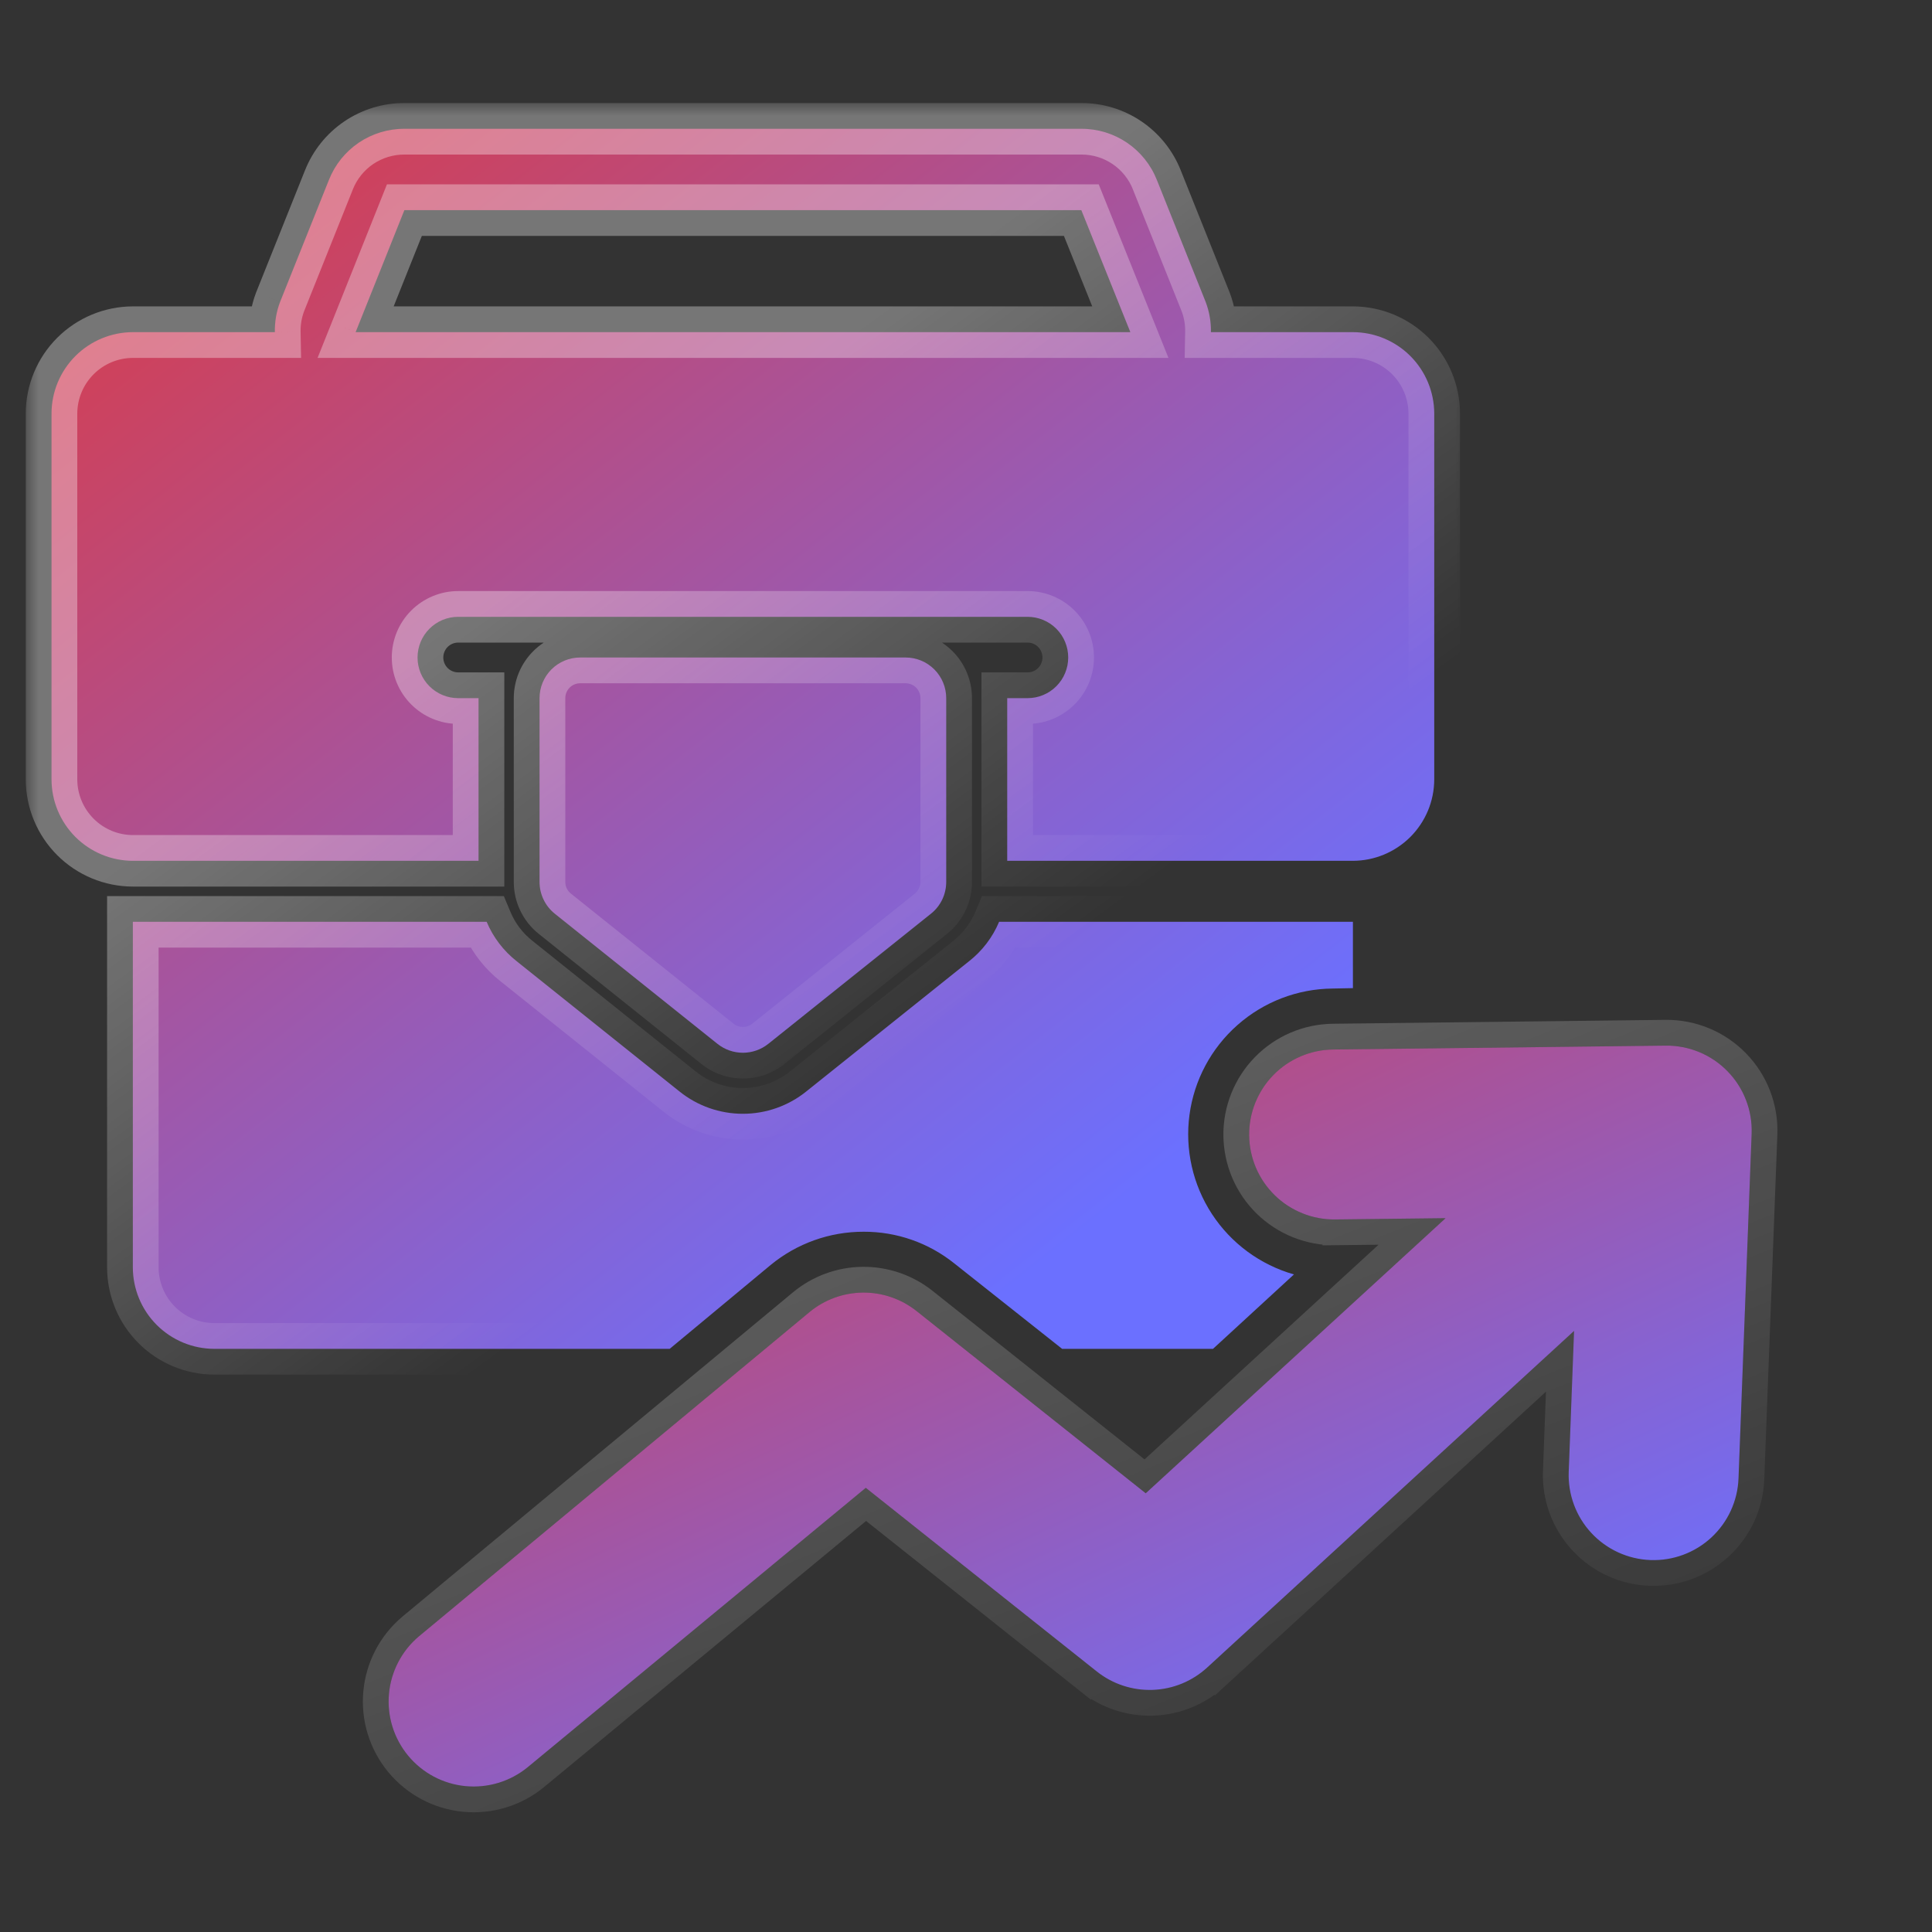 <svg width="75" height="75" viewBox="0 0 75 75" fill="none" xmlns="http://www.w3.org/2000/svg">
<rect x="0" y="0" width="75" height="75" fill="#333333" stroke="none"/>
<path d="M48.492 44.078C48.497 44.512 48.588 44.94 48.758 45.338C48.928 45.736 49.176 46.097 49.486 46.4C49.795 46.703 50.162 46.941 50.564 47.102C50.966 47.264 51.396 47.344 51.829 47.339L56.118 47.289L44.477 57.969L35.581 50.895C34.988 50.423 34.25 50.17 33.493 50.178C32.735 50.186 32.003 50.455 31.42 50.939L16.265 63.521C15.597 64.082 15.178 64.884 15.1 65.753C15.021 66.621 15.289 67.485 15.845 68.157C16.401 68.828 17.201 69.253 18.069 69.337C18.936 69.421 19.803 69.159 20.478 68.608L33.61 57.757L42.578 64.887C43.193 65.376 43.962 65.629 44.748 65.601C45.533 65.574 46.282 65.266 46.861 64.735L61.105 51.666L60.897 57.14C60.864 58.014 61.179 58.866 61.773 59.507C62.368 60.149 63.193 60.528 64.067 60.561C64.942 60.595 65.793 60.279 66.435 59.685C67.077 59.09 67.456 58.265 67.489 57.391L67.998 44.014C68.015 43.568 67.941 43.122 67.78 42.705C67.62 42.288 67.376 41.908 67.064 41.588C66.752 41.268 66.379 41.014 65.966 40.843C65.553 40.672 65.11 40.586 64.663 40.591L51.752 40.742C50.877 40.752 50.042 41.109 49.431 41.735C48.82 42.361 48.482 43.204 48.492 44.078Z" fill="url(#paint0_linear_13_145)"/>
<path d="M60.56 52.845L60.397 57.121C60.359 58.127 60.722 59.108 61.407 59.847C62.092 60.586 63.042 61.023 64.048 61.061C65.055 61.099 66.036 60.736 66.775 60.051C67.514 59.367 67.951 58.416 67.989 57.41V57.41L68.497 44.033L68.497 44.033C68.517 43.519 68.432 43.006 68.247 42.526C68.062 42.045 67.782 41.608 67.422 41.239C67.063 40.87 66.633 40.578 66.158 40.381C65.682 40.184 65.172 40.085 64.657 40.091L51.746 40.242L51.746 40.242C50.739 40.254 49.778 40.665 49.074 41.386C48.37 42.106 47.981 43.077 47.992 44.084C47.998 44.583 48.102 45.076 48.298 45.535C48.495 45.993 48.779 46.409 49.136 46.758C49.493 47.106 49.915 47.381 50.378 47.567C50.841 47.752 51.336 47.845 51.835 47.839L51.829 47.339L51.835 47.839L54.817 47.804L44.454 57.312L35.892 50.503L35.892 50.503C35.209 49.96 34.36 49.669 33.487 49.678C32.615 49.687 31.772 49.997 31.101 50.554L15.946 63.137L15.944 63.139C15.175 63.784 14.692 64.708 14.602 65.707C14.511 66.707 14.82 67.703 15.46 68.476C16.101 69.249 17.021 69.737 18.02 69.835C19.02 69.932 20.017 69.63 20.794 68.995L20.796 68.993L33.616 58.4L42.267 65.278L42.578 64.887L42.267 65.278C42.975 65.841 43.861 66.133 44.765 66.101C45.669 66.069 46.532 65.716 47.199 65.104L46.861 64.735L47.199 65.104L60.56 52.845Z" stroke="url(#paint1_linear_13_145)" stroke-opacity="0.33"/>
<mask id="path-3-outside-1_13_145" maskUnits="userSpaceOnUse" x="1" y="4" width="56" height="50" fill="black">
<rect fill="white" x="1" y="4" width="56" height="50"/>
<path fill-rule="evenodd" clip-rule="evenodd" d="M5.157 33.417H18.577V27.102H17.787C17.369 27.102 16.967 26.936 16.671 26.64C16.375 26.344 16.209 25.942 16.209 25.524C16.209 25.105 16.375 24.703 16.671 24.407C16.967 24.111 17.369 23.945 17.787 23.945H39.89C40.309 23.945 40.71 24.111 41.006 24.407C41.302 24.703 41.468 25.105 41.468 25.524C41.468 25.942 41.302 26.344 41.006 26.64C40.71 26.936 40.309 27.102 39.89 27.102H39.1V33.417H52.52C53.356 33.415 54.158 33.081 54.75 32.49C55.341 31.898 55.675 31.097 55.677 30.26V16.051C55.675 15.214 55.341 14.413 54.75 13.821C54.158 13.23 53.356 12.896 52.52 12.894H47.008C47.015 12.494 46.946 12.096 46.804 11.722L44.91 6.987C44.678 6.4 44.274 5.896 43.751 5.541C43.228 5.186 42.611 4.998 41.979 5H15.698C15.067 4.998 14.449 5.186 13.926 5.54C13.403 5.895 13 6.398 12.768 6.986L10.873 11.72C10.731 12.095 10.662 12.493 10.67 12.894H5.157C4.321 12.896 3.519 13.23 2.927 13.821C2.336 14.413 2.002 15.214 2 16.051V30.26C2.002 31.097 2.336 31.898 2.927 32.49C3.519 33.081 4.321 33.415 5.157 33.417ZM15.698 8.158H41.977L43.88 12.894H13.805L15.698 8.158ZM18.892 35.785H5.157V49.205C5.16 50.041 5.493 50.843 6.085 51.435C6.677 52.026 7.478 52.36 8.315 52.362H25.997L29.912 49.11C30.93 48.271 32.208 47.813 33.528 47.816C34.807 47.811 36.05 48.246 37.048 49.047L41.232 52.362H47.089L50.231 49.473C48.923 49.1 47.793 48.268 47.048 47.13C46.304 45.991 45.994 44.623 46.176 43.275C46.358 41.927 47.02 40.69 48.04 39.79C49.06 38.89 50.37 38.387 51.73 38.375L52.52 38.359V35.785H38.785C38.532 36.387 38.13 36.914 37.616 37.317L31.301 42.369C30.604 42.931 29.735 43.237 28.838 43.237C27.942 43.237 27.073 42.931 26.376 42.369L20.061 37.317C19.547 36.914 19.145 36.387 18.892 35.785ZM36.14 35.47L29.825 40.522C29.545 40.746 29.197 40.868 28.839 40.868C28.48 40.868 28.132 40.746 27.852 40.522L21.537 35.47C21.352 35.322 21.203 35.135 21.101 34.921C20.998 34.708 20.945 34.474 20.945 34.237V27.102C20.945 26.684 21.111 26.282 21.407 25.986C21.703 25.69 22.105 25.524 22.524 25.524H35.154C35.572 25.524 35.974 25.69 36.27 25.986C36.566 26.282 36.732 26.684 36.732 27.102V34.237C36.732 34.474 36.679 34.708 36.577 34.921C36.474 35.135 36.325 35.322 36.14 35.47Z"/>
</mask>
<path fill-rule="evenodd" clip-rule="evenodd" d="M5.157 33.417H18.577V27.102H17.787C17.369 27.102 16.967 26.936 16.671 26.64C16.375 26.344 16.209 25.942 16.209 25.524C16.209 25.105 16.375 24.703 16.671 24.407C16.967 24.111 17.369 23.945 17.787 23.945H39.89C40.309 23.945 40.71 24.111 41.006 24.407C41.302 24.703 41.468 25.105 41.468 25.524C41.468 25.942 41.302 26.344 41.006 26.64C40.71 26.936 40.309 27.102 39.89 27.102H39.1V33.417H52.52C53.356 33.415 54.158 33.081 54.75 32.49C55.341 31.898 55.675 31.097 55.677 30.26V16.051C55.675 15.214 55.341 14.413 54.75 13.821C54.158 13.23 53.356 12.896 52.52 12.894H47.008C47.015 12.494 46.946 12.096 46.804 11.722L44.91 6.987C44.678 6.4 44.274 5.896 43.751 5.541C43.228 5.186 42.611 4.998 41.979 5H15.698C15.067 4.998 14.449 5.186 13.926 5.54C13.403 5.895 13 6.398 12.768 6.986L10.873 11.72C10.731 12.095 10.662 12.493 10.67 12.894H5.157C4.321 12.896 3.519 13.23 2.927 13.821C2.336 14.413 2.002 15.214 2 16.051V30.26C2.002 31.097 2.336 31.898 2.927 32.49C3.519 33.081 4.321 33.415 5.157 33.417ZM15.698 8.158H41.977L43.88 12.894H13.805L15.698 8.158ZM18.892 35.785H5.157V49.205C5.16 50.041 5.493 50.843 6.085 51.435C6.677 52.026 7.478 52.36 8.315 52.362H25.997L29.912 49.11C30.93 48.271 32.208 47.813 33.528 47.816C34.807 47.811 36.05 48.246 37.048 49.047L41.232 52.362H47.089L50.231 49.473C48.923 49.1 47.793 48.268 47.048 47.13C46.304 45.991 45.994 44.623 46.176 43.275C46.358 41.927 47.02 40.69 48.04 39.79C49.06 38.89 50.37 38.387 51.73 38.375L52.52 38.359V35.785H38.785C38.532 36.387 38.13 36.914 37.616 37.317L31.301 42.369C30.604 42.931 29.735 43.237 28.838 43.237C27.942 43.237 27.073 42.931 26.376 42.369L20.061 37.317C19.547 36.914 19.145 36.387 18.892 35.785ZM36.14 35.47L29.825 40.522C29.545 40.746 29.197 40.868 28.839 40.868C28.48 40.868 28.132 40.746 27.852 40.522L21.537 35.47C21.352 35.322 21.203 35.135 21.101 34.921C20.998 34.708 20.945 34.474 20.945 34.237V27.102C20.945 26.684 21.111 26.282 21.407 25.986C21.703 25.69 22.105 25.524 22.524 25.524H35.154C35.572 25.524 35.974 25.69 36.27 25.986C36.566 26.282 36.732 26.684 36.732 27.102V34.237C36.732 34.474 36.679 34.708 36.577 34.921C36.474 35.135 36.325 35.322 36.14 35.47Z" fill="url(#paint2_linear_13_145)"/>
<path d="M18.577 33.417V34.417H19.577V33.417H18.577ZM5.157 33.417L5.155 34.417H5.157V33.417ZM18.577 27.102H19.577V26.102H18.577V27.102ZM16.671 26.64L17.378 25.933L17.378 25.933L16.671 26.64ZM16.671 24.407L17.378 25.114L17.378 25.114L16.671 24.407ZM41.006 24.407L40.299 25.114L40.299 25.114L41.006 24.407ZM41.006 26.64L40.299 25.933L40.299 25.933L41.006 26.64ZM39.1 27.102V26.102H38.1V27.102H39.1ZM39.1 33.417H38.1V34.417H39.1V33.417ZM52.52 33.417V34.417L52.523 34.417L52.52 33.417ZM55.677 30.26L56.677 30.263V30.26H55.677ZM55.677 16.051H56.677L56.677 16.048L55.677 16.051ZM52.52 12.894L52.523 11.894H52.52V12.894ZM47.008 12.894L46.008 12.875L45.989 13.894H47.008V12.894ZM46.804 11.722L47.74 11.368L47.736 11.359L47.733 11.351L46.804 11.722ZM44.91 6.987L43.979 7.354L43.981 7.359L44.91 6.987ZM43.751 5.541L44.312 4.713V4.713L43.751 5.541ZM41.979 5V6L41.982 6L41.979 5ZM15.698 5L15.695 6H15.698V5ZM13.926 5.54L14.487 6.368L13.926 5.54ZM12.768 6.986L13.696 7.357L13.697 7.353L12.768 6.986ZM10.873 11.72L9.944 11.349L9.941 11.358L9.937 11.367L10.873 11.72ZM10.67 12.894V13.894H11.688L11.669 12.875L10.67 12.894ZM5.157 12.894V11.894L5.155 11.894L5.157 12.894ZM2.927 13.821L2.22 13.114H2.22L2.927 13.821ZM2 16.051L1 16.048V16.051H2ZM2 30.26H1L1 30.263L2 30.26ZM2.927 32.49L2.22 33.197H2.22L2.927 32.49ZM41.977 8.158L42.905 7.785L42.653 7.157H41.977V8.158ZM15.698 8.158V7.157H15.021L14.77 7.786L15.698 8.158ZM43.88 12.894V13.894H45.359L44.808 12.521L43.88 12.894ZM13.805 12.894L12.877 12.523L12.328 13.894H13.805V12.894ZM5.157 35.785V34.785H4.157V35.785H5.157ZM18.892 35.785L19.815 35.399L19.558 34.785H18.892V35.785ZM5.157 49.205H4.157L4.157 49.208L5.157 49.205ZM6.085 51.435L5.378 52.142L6.085 51.435ZM8.315 52.362L8.312 53.362H8.315V52.362ZM25.997 52.362V53.362H26.358L26.636 53.132L25.997 52.362ZM29.912 49.11L29.276 48.339L29.273 48.341L29.912 49.11ZM33.528 47.816L33.526 48.816L33.531 48.816L33.528 47.816ZM37.048 49.047L36.422 49.827L36.427 49.831L37.048 49.047ZM41.232 52.362L40.611 53.146L40.884 53.362H41.232V52.362ZM47.089 52.362V53.362H47.479L47.766 53.098L47.089 52.362ZM50.231 49.473L50.908 50.209L52.221 49.001L50.505 48.511L50.231 49.473ZM46.176 43.275L45.185 43.141V43.141L46.176 43.275ZM48.04 39.79L48.702 40.539L48.04 39.79ZM51.73 38.375L51.74 39.375L51.75 39.374L51.73 38.375ZM52.52 38.359L52.54 39.359L53.52 39.339V38.359H52.52ZM52.52 35.785H53.52V34.785H52.52V35.785ZM38.785 35.785V34.785H38.12L37.862 35.399L38.785 35.785ZM37.616 37.317L37 36.53L36.992 36.536L37.616 37.317ZM31.301 42.369L30.677 41.588L30.674 41.59L31.301 42.369ZM26.376 42.369L27.003 41.59L27 41.588L26.376 42.369ZM20.061 37.317L20.685 36.536L20.677 36.53L20.061 37.317ZM29.825 40.522L29.2 39.741L29.2 39.741L29.825 40.522ZM36.14 35.47L36.765 36.251L36.765 36.251L36.14 35.47ZM28.839 40.868L28.839 39.868H28.839L28.839 40.868ZM27.852 40.522L28.477 39.741L28.477 39.741L27.852 40.522ZM21.537 35.47L20.912 36.251L20.913 36.251L21.537 35.47ZM20.945 34.237H19.945V34.237L20.945 34.237ZM36.27 25.986L35.563 26.693V26.693L36.27 25.986ZM36.732 34.237L37.732 34.237V34.237H36.732ZM36.577 34.921L35.675 34.488V34.488L36.577 34.921ZM18.577 32.417H5.157V34.417H18.577V32.417ZM17.577 27.102V33.417H19.577V27.102H17.577ZM17.787 28.102H18.577V26.102H17.787V28.102ZM15.964 27.347C16.448 27.831 17.104 28.102 17.787 28.102V26.102C17.634 26.102 17.487 26.041 17.378 25.933L15.964 27.347ZM15.209 25.524C15.209 26.208 15.48 26.863 15.964 27.347L17.378 25.933C17.27 25.824 17.209 25.677 17.209 25.524H15.209ZM15.964 23.7C15.48 24.184 15.209 24.84 15.209 25.524H17.209C17.209 25.37 17.27 25.223 17.378 25.114L15.964 23.7ZM17.787 22.945C17.104 22.945 16.448 23.217 15.964 23.7L17.378 25.114C17.487 25.006 17.634 24.945 17.787 24.945V22.945ZM39.89 22.945H17.787V24.945H39.89V22.945ZM41.713 23.7C41.23 23.217 40.574 22.945 39.89 22.945V24.945C40.043 24.945 40.191 25.006 40.299 25.114L41.713 23.7ZM42.468 25.524C42.468 24.84 42.197 24.184 41.713 23.7L40.299 25.114C40.408 25.223 40.468 25.37 40.468 25.524H42.468ZM41.713 27.347C42.197 26.863 42.468 26.208 42.468 25.524H40.468C40.468 25.677 40.408 25.824 40.299 25.933L41.713 27.347ZM39.89 28.102C40.574 28.102 41.23 27.831 41.713 27.347L40.299 25.933C40.191 26.041 40.043 26.102 39.89 26.102V28.102ZM39.1 28.102H39.89V26.102H39.1V28.102ZM40.1 33.417V27.102H38.1V33.417H40.1ZM52.52 32.417H39.1V34.417H52.52V32.417ZM54.043 31.783C53.638 32.188 53.089 32.416 52.517 32.417L52.523 34.417C53.623 34.414 54.678 33.975 55.457 33.197L54.043 31.783ZM54.677 30.257C54.676 30.829 54.447 31.378 54.043 31.783L55.457 33.197C56.235 32.419 56.674 31.364 56.677 30.263L54.677 30.257ZM54.677 16.051V30.26H56.677V16.051H54.677ZM54.043 14.528C54.447 14.933 54.676 15.482 54.677 16.054L56.677 16.048C56.674 14.947 56.235 13.893 55.457 13.114L54.043 14.528ZM52.517 13.894C53.089 13.895 53.638 14.123 54.043 14.528L55.457 13.114C54.678 12.336 53.623 11.897 52.523 11.894L52.517 13.894ZM47.008 13.894H52.52V11.894H47.008V13.894ZM45.869 12.076C45.966 12.331 46.013 12.602 46.008 12.875L48.007 12.913C48.017 12.385 47.926 11.861 47.74 11.368L45.869 12.076ZM43.981 7.359L45.876 12.094L47.733 11.351L45.838 6.616L43.981 7.359ZM43.19 6.369C43.546 6.61 43.822 6.954 43.98 7.354L45.84 6.62C45.534 5.846 45.002 5.181 44.312 4.713L43.19 6.369ZM41.982 6C42.413 5.999 42.834 6.127 43.19 6.369L44.312 4.713C43.623 4.246 42.809 3.997 41.975 4L41.982 6ZM15.698 6H41.979V4H15.698V6ZM14.487 6.368C14.844 6.127 15.264 5.999 15.695 6L15.702 4C14.869 3.997 14.055 4.246 13.366 4.713L14.487 6.368ZM13.697 7.353C13.856 6.953 14.131 6.61 14.487 6.368L13.366 4.713C12.676 5.18 12.144 5.844 11.838 6.618L13.697 7.353ZM11.801 12.092L13.696 7.357L11.839 6.614L9.944 11.349L11.801 12.092ZM11.669 12.875C11.664 12.602 11.711 12.33 11.808 12.074L9.937 11.367C9.751 11.86 9.66 12.385 9.67 12.912L11.669 12.875ZM5.157 13.894H10.67V11.894H5.157V13.894ZM3.635 14.528C4.039 14.123 4.588 13.895 5.16 13.894L5.155 11.894C4.054 11.897 2.999 12.336 2.22 13.114L3.635 14.528ZM3 16.054C3.002 15.482 3.23 14.933 3.635 14.528L2.22 13.114C1.442 13.893 1.003 14.947 1 16.048L3 16.054ZM3 30.26V16.051H1V30.26H3ZM3.635 31.783C3.23 31.378 3.002 30.829 3 30.257L1 30.263C1.003 31.364 1.442 32.419 2.22 33.197L3.635 31.783ZM5.16 32.417C4.588 32.416 4.039 32.188 3.635 31.783L2.22 33.197C2.999 33.975 4.054 34.414 5.155 34.417L5.16 32.417ZM41.977 7.157H15.698V9.158H41.977V7.157ZM44.808 12.521L42.905 7.785L41.049 8.53L42.952 13.267L44.808 12.521ZM13.805 13.894H43.88V11.894H13.805V13.894ZM14.77 7.786L12.877 12.523L14.734 13.265L16.627 8.529L14.77 7.786ZM5.157 36.785H18.892V34.785H5.157V36.785ZM6.157 49.205V35.785H4.157V49.205H6.157ZM6.792 50.728C6.387 50.323 6.159 49.774 6.157 49.202L4.157 49.208C4.161 50.309 4.599 51.364 5.378 52.142L6.792 50.728ZM8.318 51.362C7.745 51.361 7.197 51.133 6.792 50.728L5.378 52.142C6.156 52.92 7.211 53.359 8.312 53.362L8.318 51.362ZM25.997 51.362H8.315V53.362H25.997V51.362ZM29.273 48.341L25.358 51.593L26.636 53.132L30.551 49.879L29.273 48.341ZM33.529 46.816C31.977 46.812 30.473 47.351 29.276 48.339L30.548 49.882C31.386 49.19 32.439 48.813 33.526 48.816L33.529 46.816ZM37.674 48.267C36.498 47.322 35.033 46.81 33.524 46.816L33.531 48.816C34.582 48.812 35.602 49.169 36.422 49.827L37.674 48.267ZM41.853 51.579L37.669 48.263L36.427 49.831L40.611 53.146L41.853 51.579ZM47.089 51.362H41.232V53.362H47.089V51.362ZM49.554 48.737L46.412 51.626L47.766 53.098L50.908 50.209L49.554 48.737ZM46.211 47.677C47.088 49.017 48.417 49.995 49.956 50.435L50.505 48.511C49.428 48.204 48.498 47.519 47.885 46.582L46.211 47.677ZM45.185 43.141C44.971 44.727 45.335 46.337 46.211 47.677L47.885 46.582C47.272 45.645 47.017 44.518 47.167 43.409L45.185 43.141ZM47.379 39.04C46.178 40.099 45.4 41.555 45.185 43.141L47.167 43.409C47.317 42.299 47.862 41.28 48.702 40.539L47.379 39.04ZM51.721 37.375C50.12 37.39 48.579 37.981 47.379 39.04L48.702 40.539C49.541 39.799 50.62 39.385 51.74 39.375L51.721 37.375ZM52.5 37.359L51.71 37.375L51.75 39.374L52.54 39.359L52.5 37.359ZM51.52 35.785V38.359H53.52V35.785H51.52ZM38.785 36.785H52.52V34.785H38.785V36.785ZM38.233 38.104C38.881 37.596 39.388 36.931 39.707 36.172L37.862 35.399C37.676 35.843 37.379 36.233 37 36.53L38.233 38.104ZM31.926 43.15L38.241 38.098L36.992 36.536L30.677 41.588L31.926 43.15ZM28.838 44.237C29.963 44.237 31.053 43.853 31.929 43.148L30.674 41.59C30.154 42.009 29.506 42.237 28.838 42.237V44.237ZM25.748 43.148C26.624 43.853 27.714 44.237 28.838 44.237V42.237C28.171 42.237 27.523 42.009 27.003 41.59L25.748 43.148ZM19.436 38.098L25.751 43.15L27 41.588L20.685 36.536L19.436 38.098ZM17.97 36.172C18.289 36.931 18.796 37.596 19.444 38.104L20.677 36.53C20.298 36.233 20.001 35.843 19.815 35.399L17.97 36.172ZM30.45 41.303L36.765 36.251L35.515 34.689L29.2 39.741L30.45 41.303ZM28.839 41.868C29.424 41.868 29.992 41.669 30.45 41.303L29.2 39.741C29.098 39.823 28.97 39.868 28.839 39.868L28.839 41.868ZM27.227 41.303C27.685 41.669 28.253 41.868 28.839 41.868L28.839 39.868C28.707 39.868 28.58 39.823 28.477 39.741L27.227 41.303ZM20.913 36.251L27.228 41.303L28.477 39.741L22.162 34.689L20.913 36.251ZM20.199 35.354C20.367 35.703 20.61 36.009 20.912 36.251L22.162 34.69C22.094 34.635 22.04 34.566 22.002 34.488L20.199 35.354ZM19.945 34.237C19.945 34.624 20.032 35.006 20.199 35.354L22.002 34.488C21.964 34.41 21.945 34.324 21.945 34.237L19.945 34.237ZM19.945 27.102V34.237H21.945V27.102H19.945ZM20.7 25.279C20.217 25.762 19.945 26.418 19.945 27.102H21.945C21.945 26.949 22.006 26.802 22.114 26.693L20.7 25.279ZM22.524 24.524C21.84 24.524 21.184 24.795 20.7 25.279L22.114 26.693C22.223 26.585 22.37 26.524 22.524 26.524V24.524ZM35.154 24.524H22.524V26.524H35.154V24.524ZM36.977 25.279C36.493 24.795 35.837 24.524 35.154 24.524V26.524C35.307 26.524 35.454 26.585 35.563 26.693L36.977 25.279ZM37.732 27.102C37.732 26.418 37.461 25.762 36.977 25.279L35.563 26.693C35.671 26.802 35.732 26.949 35.732 27.102H37.732ZM37.732 34.237V27.102H35.732V34.237H37.732ZM37.478 35.354C37.645 35.006 37.732 34.624 37.732 34.237L35.732 34.237C35.732 34.324 35.713 34.41 35.675 34.488L37.478 35.354ZM36.765 36.251C37.067 36.009 37.31 35.703 37.478 35.354L35.675 34.488C35.638 34.566 35.583 34.635 35.515 34.689L36.765 36.251Z" fill="url(#paint3_linear_13_145)" fill-opacity="0.33" mask="url(#path-3-outside-1_13_145)"/>
<defs>
<linearGradient id="paint0_linear_13_145" x1="62.709" y1="64.777" x2="39.898" y2="16.019" gradientUnits="userSpaceOnUse">
<stop stop-color="#6B70FF"/>
<stop offset="0.845" stop-color="#E2383B"/>
</linearGradient>
<linearGradient id="paint1_linear_13_145" x1="64.031" y1="69.353" x2="44.499" y2="21.354" gradientUnits="userSpaceOnUse">
<stop stop-color="white" stop-opacity="0"/>
<stop offset="1" stop-color="white"/>
</linearGradient>
<linearGradient id="paint2_linear_13_145" x1="45" y1="45.5" x2="0.939" y2="-10.463" gradientUnits="userSpaceOnUse">
<stop stop-color="#6B70FF"/>
<stop offset="0.845" stop-color="#E2383B"/>
</linearGradient>
<linearGradient id="paint3_linear_13_145" x1="35.548" y1="40.868" x2="21.348" y2="21.353" gradientUnits="userSpaceOnUse">
<stop stop-color="white" stop-opacity="0"/>
<stop offset="1" stop-color="white"/>
</linearGradient>
</defs>
</svg>
